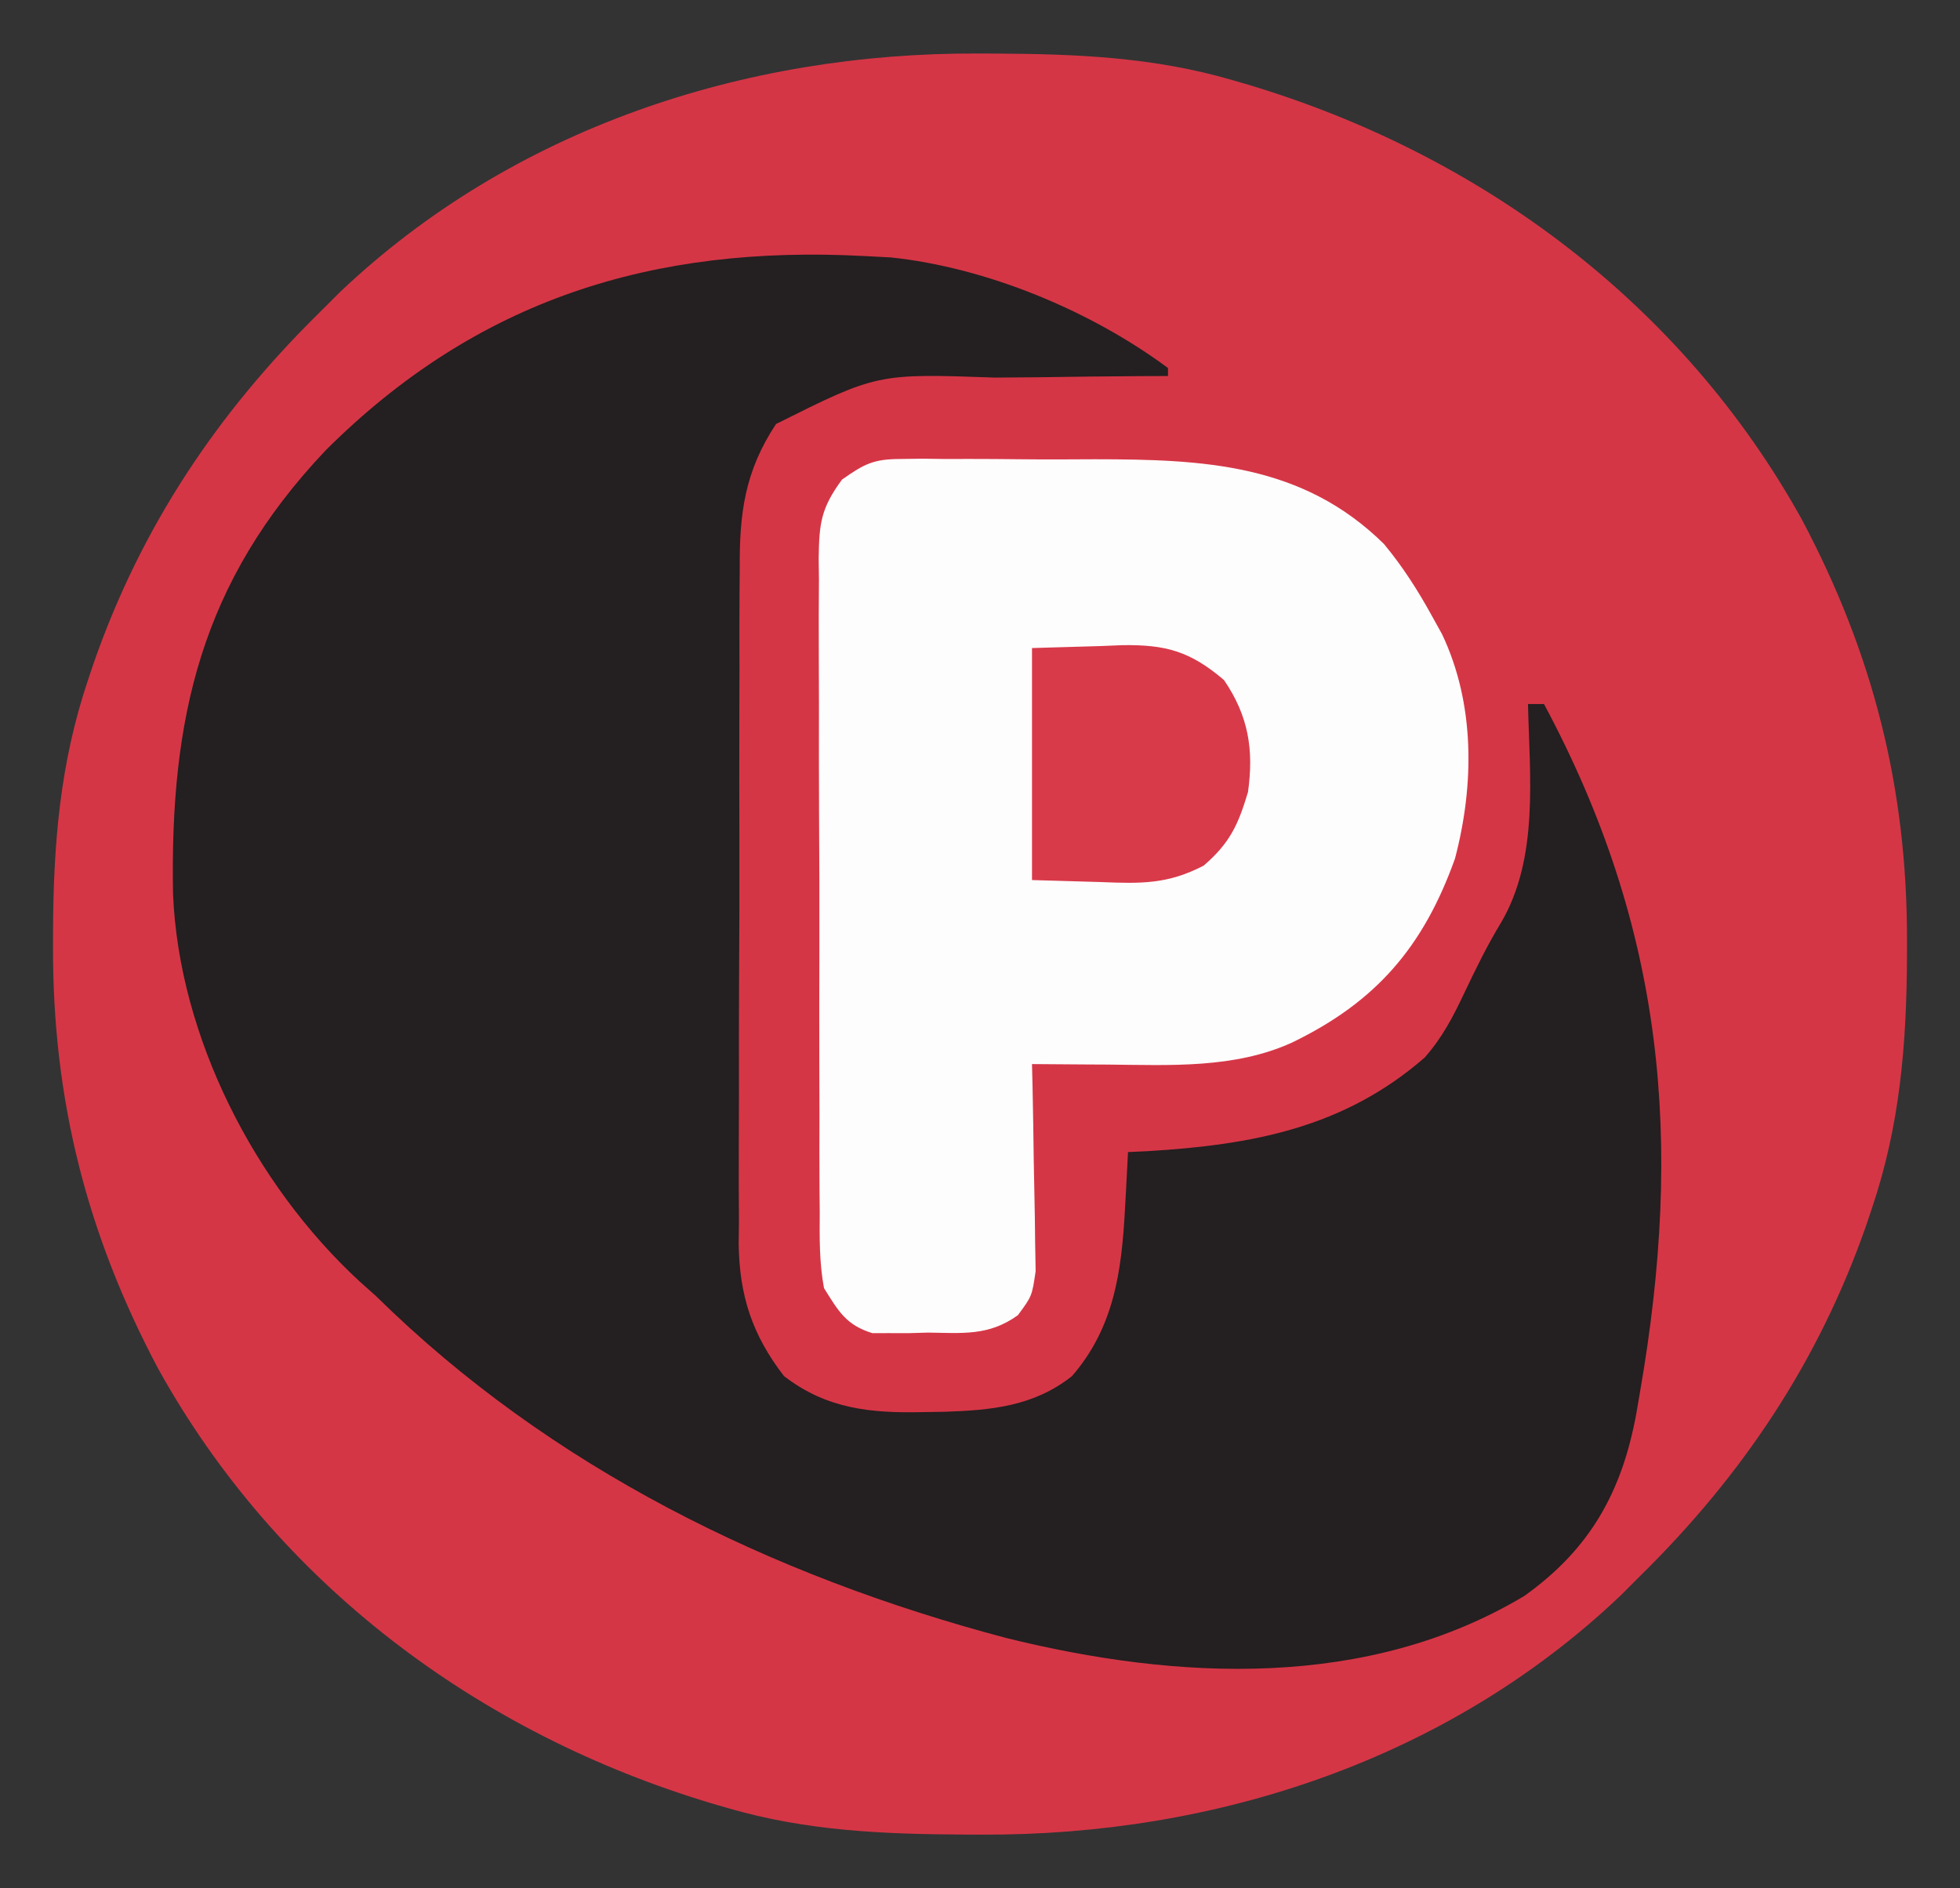 <?xml version="1.0" encoding="UTF-8"?>
<svg version="1.1" xmlns="http://www.w3.org/2000/svg" width="245" height="236">
<rect width="100%" height="100%" fill="#333333" stroke="none"/>
<path d="M0 0 C1.026 0.003 1.026 0.003 2.072 0.007 C12.264 0.058 21.901 0.439 31.75 3.312 C32.415 3.506 33.081 3.699 33.766 3.898 C62.989 12.651 88.093 31.391 102.973 58.23 C111.893 75.032 116.153 91.811 116.125 110.875 C116.124 111.534 116.123 112.194 116.122 112.873 C116.074 123.832 115.255 133.914 111.75 144.312 C111.396 145.368 111.396 145.368 111.035 146.444 C105.08 163.502 95.583 177.695 82.75 190.312 C81.516 191.544 81.516 191.544 80.258 192.801 C58.737 213.228 29.747 222.75 0.5 222.625 C-0.184 222.623 -0.868 222.621 -1.572 222.618 C-11.764 222.567 -21.401 222.186 -31.25 219.312 C-31.915 219.119 -32.581 218.926 -33.266 218.727 C-62.489 209.974 -87.593 191.234 -102.473 164.395 C-111.393 147.593 -115.653 130.814 -115.625 111.75 C-115.624 111.091 -115.623 110.431 -115.622 109.752 C-115.574 98.793 -114.755 88.711 -111.25 78.312 C-111.014 77.609 -110.778 76.906 -110.535 76.181 C-104.58 59.123 -95.083 44.93 -82.25 32.312 C-81.428 31.491 -80.605 30.67 -79.758 29.824 C-58.237 9.397 -29.247 -0.125 0 0 Z " fill="#D53646" transform="translate(122.25,6.688)"/>
<path d="M0 0 C1.663 0.087 1.663 0.087 3.359 0.176 C15.312 1.435 28.331 6.829 38 14 C38 14.33 38 14.66 38 15 C36.871 15.004 35.742 15.008 34.579 15.012 C30.348 15.034 26.117 15.089 21.887 15.153 C20.064 15.176 18.24 15.19 16.417 15.196 C1.66 14.674 1.66 14.674 -11 21 C-14.91 26.925 -15.583 32.153 -15.533 39.129 C-15.542 40.11 -15.551 41.092 -15.56 42.103 C-15.582 45.328 -15.575 48.552 -15.566 51.777 C-15.572 54.031 -15.578 56.285 -15.585 58.539 C-15.596 63.255 -15.591 67.972 -15.576 72.688 C-15.559 78.718 -15.583 84.748 -15.618 90.778 C-15.64 95.43 -15.638 100.083 -15.63 104.735 C-15.629 106.958 -15.636 109.18 -15.651 111.403 C-15.668 114.517 -15.654 117.628 -15.631 120.742 C-15.643 121.651 -15.654 122.56 -15.667 123.496 C-15.572 129.937 -13.977 134.859 -10 140 C-4.65 144.121 0.854 144.652 7.438 144.5 C8.274 144.488 9.11 144.476 9.971 144.463 C15.879 144.273 21.214 143.789 26 140 C31.267 133.923 32.21 126.885 32.625 119.062 C32.664 118.379 32.702 117.695 32.742 116.99 C32.835 115.327 32.919 113.664 33 112 C34.199 111.944 34.199 111.944 35.422 111.887 C48.477 111.105 59.97 108.994 70.09 100.18 C72.319 97.636 73.618 95.117 75.062 92.062 C76.486 89.076 77.887 86.185 79.609 83.359 C84.387 75.254 83.2 65.058 83 56 C83.66 56 84.32 56 85 56 C100.061 84.104 102.438 110.643 97 142 C96.773 143.324 96.773 143.324 96.542 144.674 C94.744 154.467 90.78 161.597 82.555 167.469 C62.964 179.211 39.223 178.053 17.73 172.723 C-11.618 164.951 -39.192 151.47 -61 130 C-61.677 129.395 -62.354 128.791 -63.051 128.168 C-76.185 116.054 -85.627 97.599 -86.371 79.742 C-86.764 57.775 -82.889 40.755 -67.316 24.312 C-48.354 5.382 -26.333 -1.392 0 0 Z " fill="#241F20" transform="translate(108,32)"/>
<path d="M0 0 C0.885 -0.013 1.77 -0.025 2.682 -0.038 C4.101 -0.018 4.101 -0.018 5.548 0.002 C6.536 -0 7.524 -0.003 8.542 -0.005 C10.631 -0.004 12.721 0.009 14.811 0.034 C17.978 0.068 21.143 0.055 24.31 0.035 C37.842 0.045 50.208 0.589 60.384 10.631 C62.732 13.469 64.61 16.407 66.384 19.631 C66.799 20.381 67.214 21.132 67.642 21.905 C71.77 30.594 71.683 40.728 69.259 49.944 C65.306 60.994 59.397 67.859 48.884 72.944 C41.705 76.216 33.603 75.767 25.884 75.694 C24.966 75.689 24.049 75.685 23.103 75.68 C20.863 75.668 18.624 75.652 16.384 75.631 C16.405 76.489 16.426 77.346 16.448 78.23 C16.516 81.42 16.566 84.61 16.604 87.802 C16.624 89.181 16.651 90.56 16.686 91.939 C16.735 93.925 16.755 95.911 16.775 97.897 C16.796 99.091 16.817 100.285 16.838 101.515 C16.384 104.631 16.384 104.631 14.622 107.017 C10.995 109.634 7.724 109.253 3.384 109.194 C2.174 109.229 2.174 109.229 0.939 109.266 C0.158 109.264 -0.623 109.262 -1.428 109.26 C-2.136 109.261 -2.844 109.261 -3.573 109.262 C-6.861 108.247 -7.808 106.527 -9.616 103.631 C-10.206 100.47 -10.173 97.355 -10.149 94.147 C-10.158 93.198 -10.166 92.25 -10.175 91.272 C-10.198 88.142 -10.191 85.012 -10.182 81.881 C-10.187 79.703 -10.194 77.525 -10.201 75.347 C-10.211 70.784 -10.207 66.221 -10.192 61.658 C-10.175 55.81 -10.198 49.963 -10.234 44.116 C-10.256 39.619 -10.254 35.122 -10.246 30.625 C-10.245 28.468 -10.252 26.312 -10.267 24.156 C-10.284 21.142 -10.27 18.13 -10.247 15.115 C-10.259 14.225 -10.27 13.334 -10.282 12.417 C-10.216 8.07 -10.015 6.173 -7.365 2.578 C-4.546 0.582 -3.382 0.004 0 0 Z " fill="#FEFDFD" transform="translate(112.616,57.369)"/>
<path d="M0 0 C2.846 -0.083 5.692 -0.165 8.625 -0.25 C9.51 -0.286 10.395 -0.323 11.307 -0.36 C16.696 -0.436 19.751 0.381 24 4 C27.055 8.48 27.741 12.682 27 18 C25.762 22.125 24.734 24.366 21.469 27.188 C16.977 29.535 13.589 29.454 8.625 29.25 C4.356 29.126 4.356 29.126 0 29 C0 19.43 0 9.86 0 0 Z " fill="#D83A4A" transform="translate(129,81)"/>
</svg>

